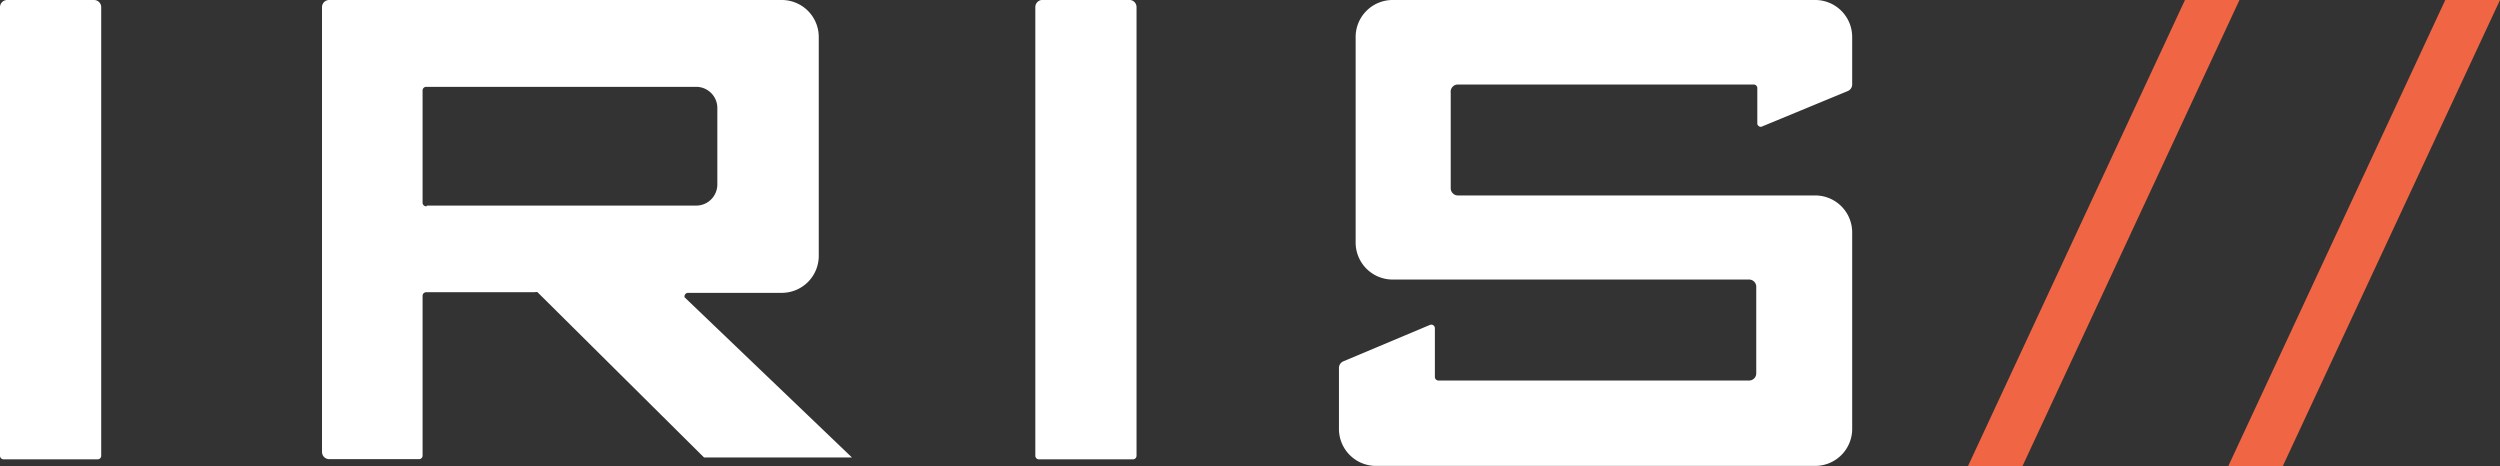 <svg id="Layer_1" data-name="Layer 1" xmlns="http://www.w3.org/2000/svg" viewBox="0 0 118.32 22.06"><rect x="0" y="0" width="118.32" height="22.06" fill="#333333" stroke="none"/><defs><style>.cls-1{fill:#fff;}.cls-2{fill:#f06543;}</style></defs><title>Untitled-1</title><path class="cls-2" d="M103.41 0L93.14 22.06h2.58L105.99 0h-2.58zM115.73 0l-10.27 22.06h2.58L118.32 0h-2.59z"/><path class="cls-1" d="M4.45 0H.34A.34.34 0 0 0 0 .34v21.23a.17.17 0 0 0 .17.17h4.45a.17.17 0 0 0 .17-.17V.34A.34.34 0 0 0 4.45 0zM53.4 0h-4.11a.34.34 0 0 0-.29.34v21.23a.17.17 0 0 0 .17.17h4.45a.17.17 0 0 0 .17-.17V.34A.34.34 0 0 0 53.4 0zM83.36 6l4.09-1.69a.34.34 0 0 0 .21-.31V1.77A1.75 1.75 0 0 0 85.91 0h-20a1.75 1.75 0 0 0-1.75 1.75v9.73a1.75 1.75 0 0 0 1.75 1.75h16.87a.34.34 0 0 1 .34.34v4.1a.34.34 0 0 1-.34.34h-14.7a.17.17 0 0 1-.17-.17v-2.3a.17.17 0 0 0-.24-.16l-4.09 1.72a.34.34 0 0 0-.21.32v2.88a1.75 1.75 0 0 0 1.75 1.75h20.79a1.75 1.75 0 0 0 1.75-1.75V11a1.75 1.75 0 0 0-1.75-1.75H69a.34.34 0 0 1-.34-.34V4.39A.34.34 0 0 1 69 4h14a.17.17 0 0 1 .17.17v1.69a.17.17 0 0 0 .19.14zM32.56 13.86H37a1.75 1.75 0 0 0 1.75-1.75V1.75A1.75 1.75 0 0 0 37 0H15.58a.34.34 0 0 0-.34.34v21.05a.34.34 0 0 0 .34.34h4.28a.17.17 0 0 0 .14-.16V14a.17.17 0 0 1 .17-.17h5.15a.17.17 0 0 1 .12 0l7.88 7.82h7l-7.92-7.58a.17.17 0 0 1 .16-.21zM20.2 9.76a.17.17 0 0 1-.2-.18v-5.3a.17.17 0 0 1 .17-.17h12.78a1 1 0 0 1 1 1v3.62a1 1 0 0 1-1 1H20.2z"/></svg>